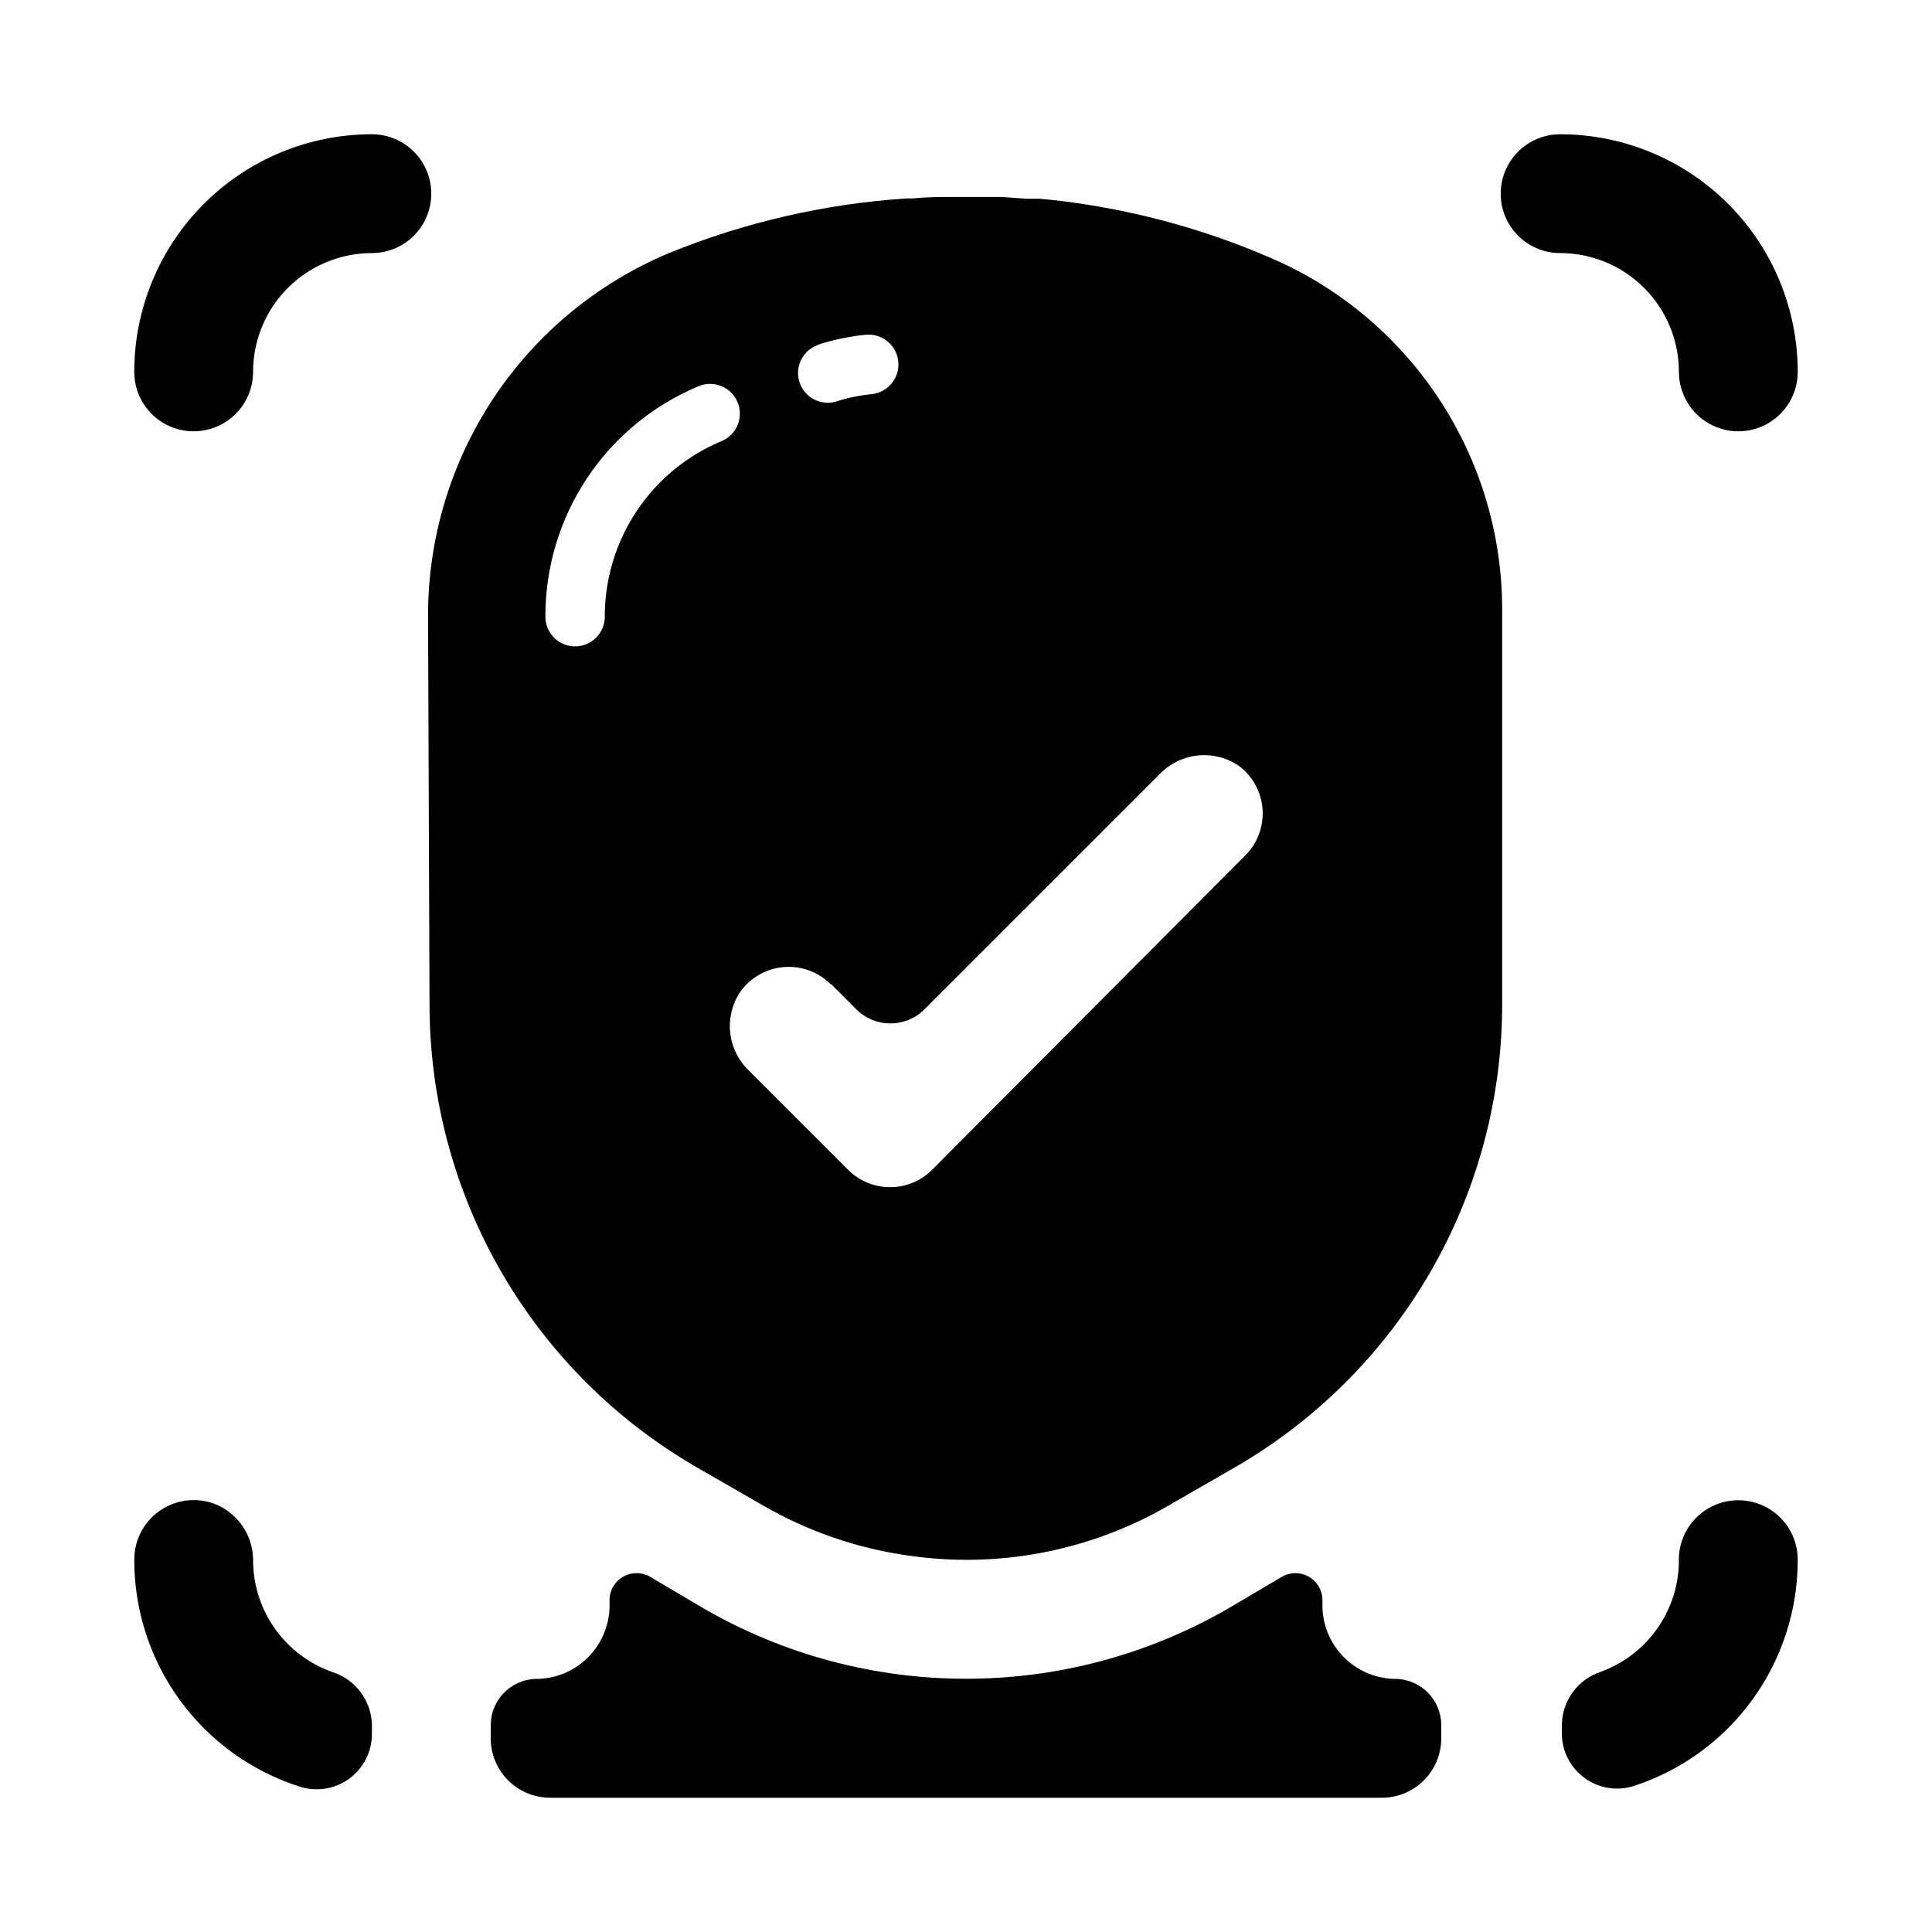 <?xml version="1.0" encoding="UTF-8"?>
<!-- Uploaded to: ICON Repo, www.svgrepo.com, Generator: ICON Repo Mixer Tools -->
<svg fill="#000000" width="800px" height="800px" version="1.1" viewBox="144 144 512 512" xmlns="http://www.w3.org/2000/svg">
 <g>
  <path d="m483.6 561.93-14.25 8.422h0.004c-42.934 24.715-95.773 24.715-138.71 0l-14.25-8.422h0.004c-2.227-1.344-5.004-1.375-7.262-0.082-2.254 1.289-3.633 3.703-3.602 6.301v1.891c-0.164 5.094-2.316 9.922-5.992 13.453-3.68 3.531-8.59 5.484-13.688 5.438-6.598 0.254-11.812 5.68-11.809 12.281v3.465c0 4.176 1.656 8.18 4.609 11.133 2.953 2.953 6.957 4.609 11.133 4.609h220.42c4.176 0 8.18-1.656 11.133-4.609 2.953-2.953 4.609-6.957 4.609-11.133v-3.465c0.008-6.602-5.211-12.027-11.805-12.281-5.113 0.043-10.035-1.918-13.715-5.465-3.68-3.547-5.824-8.395-5.969-13.504v-1.891c0.004-2.586-1.387-4.969-3.637-6.242-2.25-1.273-5.012-1.234-7.227 0.102z"/>
  <path d="m257.83 410.07c-0.016 24.891 6.523 49.344 18.961 70.898 12.438 21.559 30.336 39.461 51.891 51.906l17.633 10.156v-0.004c11.703 6.742 24.578 11.203 37.941 13.148 23.941 3.609 48.395-1.027 69.352-13.148l17.633-10.156 0.004 0.004c21.562-12.453 39.469-30.367 51.906-51.938 12.438-21.574 18.969-46.043 18.941-70.945v-103.75c0.133-19.461-5.332-38.551-15.742-54.992-10.414-16.441-25.332-29.543-42.984-37.738-16.324-7.356-33.559-12.492-51.246-15.273-4.199-0.684-8.422-1.207-12.676-1.574h-3.387l-6.691-0.473h-12.355c-3.699 0-7.32 0-11.02 0.395h-1.734c-21.633 1.422-42.895 6.312-62.977 14.484-18.922 7.93-35.082 21.281-46.438 38.367-11.359 17.086-17.414 37.152-17.402 57.672zm102.81-174.68c4.144-1.34 8.422-2.238 12.754-2.676 4.348-0.434 8.227 2.738 8.66 7.086 0.434 4.348-2.738 8.223-7.086 8.656-3.211 0.32-6.375 0.98-9.445 1.969-4.07 1.16-8.332-1.102-9.645-5.129-1.312-4.023 0.793-8.363 4.762-9.828zm3.621 169.41 6.691 6.691c4.981 4.973 13.051 4.973 18.027 0l62.348-62.348c2.66-2.762 6.203-4.504 10.016-4.922 3.812-0.418 7.652 0.516 10.844 2.641 3.664 2.684 5.992 6.816 6.387 11.344 0.391 4.523-1.191 8.996-4.34 12.27l-83.207 83.523c-2.953 2.957-6.961 4.617-11.137 4.617-4.18 0-8.188-1.66-11.141-4.617l-26.293-26.293c-2.777-2.648-4.527-6.195-4.945-10.012-0.418-3.816 0.523-7.66 2.664-10.848 2.691-3.785 6.918-6.191 11.547-6.57s9.191 1.305 12.461 4.602zm-35.109-158.46c4.023-1.672 8.641 0.23 10.312 4.25 1.676 4.023-0.227 8.641-4.25 10.312-9.176 3.828-17.016 10.293-22.52 18.574-5.508 8.281-8.438 18.008-8.418 27.949 0 4.348-3.523 7.875-7.871 7.875s-7.871-3.527-7.871-7.875c-0.035-13.059 3.805-25.836 11.035-36.707 7.231-10.875 17.527-19.359 29.582-24.379z"/>
  <path d="m195.32 258.3c4.176 0 8.184-1.656 11.133-4.609 2.953-2.953 4.613-6.957 4.613-11.133 0-8.352 3.316-16.359 9.223-22.266s13.914-9.223 22.266-9.223c5.625 0 10.82-3 13.633-7.871 2.812-4.871 2.812-10.875 0-15.746s-8.008-7.871-13.633-7.871c-16.703 0-32.723 6.637-44.531 18.445s-18.445 27.828-18.445 44.531c0 4.176 1.66 8.18 4.609 11.133 2.953 2.953 6.957 4.609 11.133 4.609z"/>
  <path d="m557.44 211.07c8.352 0 16.363 3.316 22.266 9.223 5.906 5.906 9.223 13.914 9.223 22.266 0 5.625 3.004 10.82 7.875 13.633 4.871 2.812 10.871 2.812 15.742 0 4.871-2.812 7.871-8.008 7.871-13.633 0-16.703-6.633-32.723-18.445-44.531-11.809-11.809-27.828-18.445-44.531-18.445-5.625 0-10.82 3-13.633 7.871s-2.812 10.875 0 15.746c2.812 4.871 8.008 7.871 13.633 7.871z"/>
  <path d="m223.51 617.5c4.445 1.402 9.289 0.605 13.051-2.144 3.762-2.754 5.988-7.129 6-11.789v-2.519c-0.082-3.121-1.133-6.141-3.012-8.641-1.875-2.496-4.484-4.348-7.457-5.293-6.031-2.125-11.273-6.035-15.027-11.207-3.754-5.176-5.844-11.371-5.992-17.762 0.117-3.098-0.66-6.16-2.238-8.828-1.578-2.664-3.887-4.82-6.656-6.207-4.906-2.371-10.684-2.039-15.281 0.879-4.602 2.918-7.363 8-7.312 13.445-0.008 13.383 4.246 26.414 12.145 37.215 7.894 10.801 19.027 18.805 31.781 22.852z"/>
  <path d="m597.74 543.19c-2.773 1.352-5.086 3.492-6.656 6.152-1.566 2.66-2.316 5.723-2.16 8.805-0.141 6.34-2.191 12.488-5.883 17.645-3.695 5.156-8.859 9.074-14.82 11.246-2.945 0.973-5.519 2.836-7.367 5.328-1.844 2.496-2.875 5.5-2.945 8.605v2.441-0.004c0.02 4.688 2.277 9.078 6.078 11.82 3.797 2.738 8.68 3.496 13.129 2.035 12.598-4.144 23.566-12.156 31.34-22.902 7.773-10.742 11.961-23.664 11.957-36.926 0.039-5.453-2.746-10.535-7.363-13.438-4.621-2.902-10.41-3.211-15.309-0.809z"/>
 </g>
</svg>